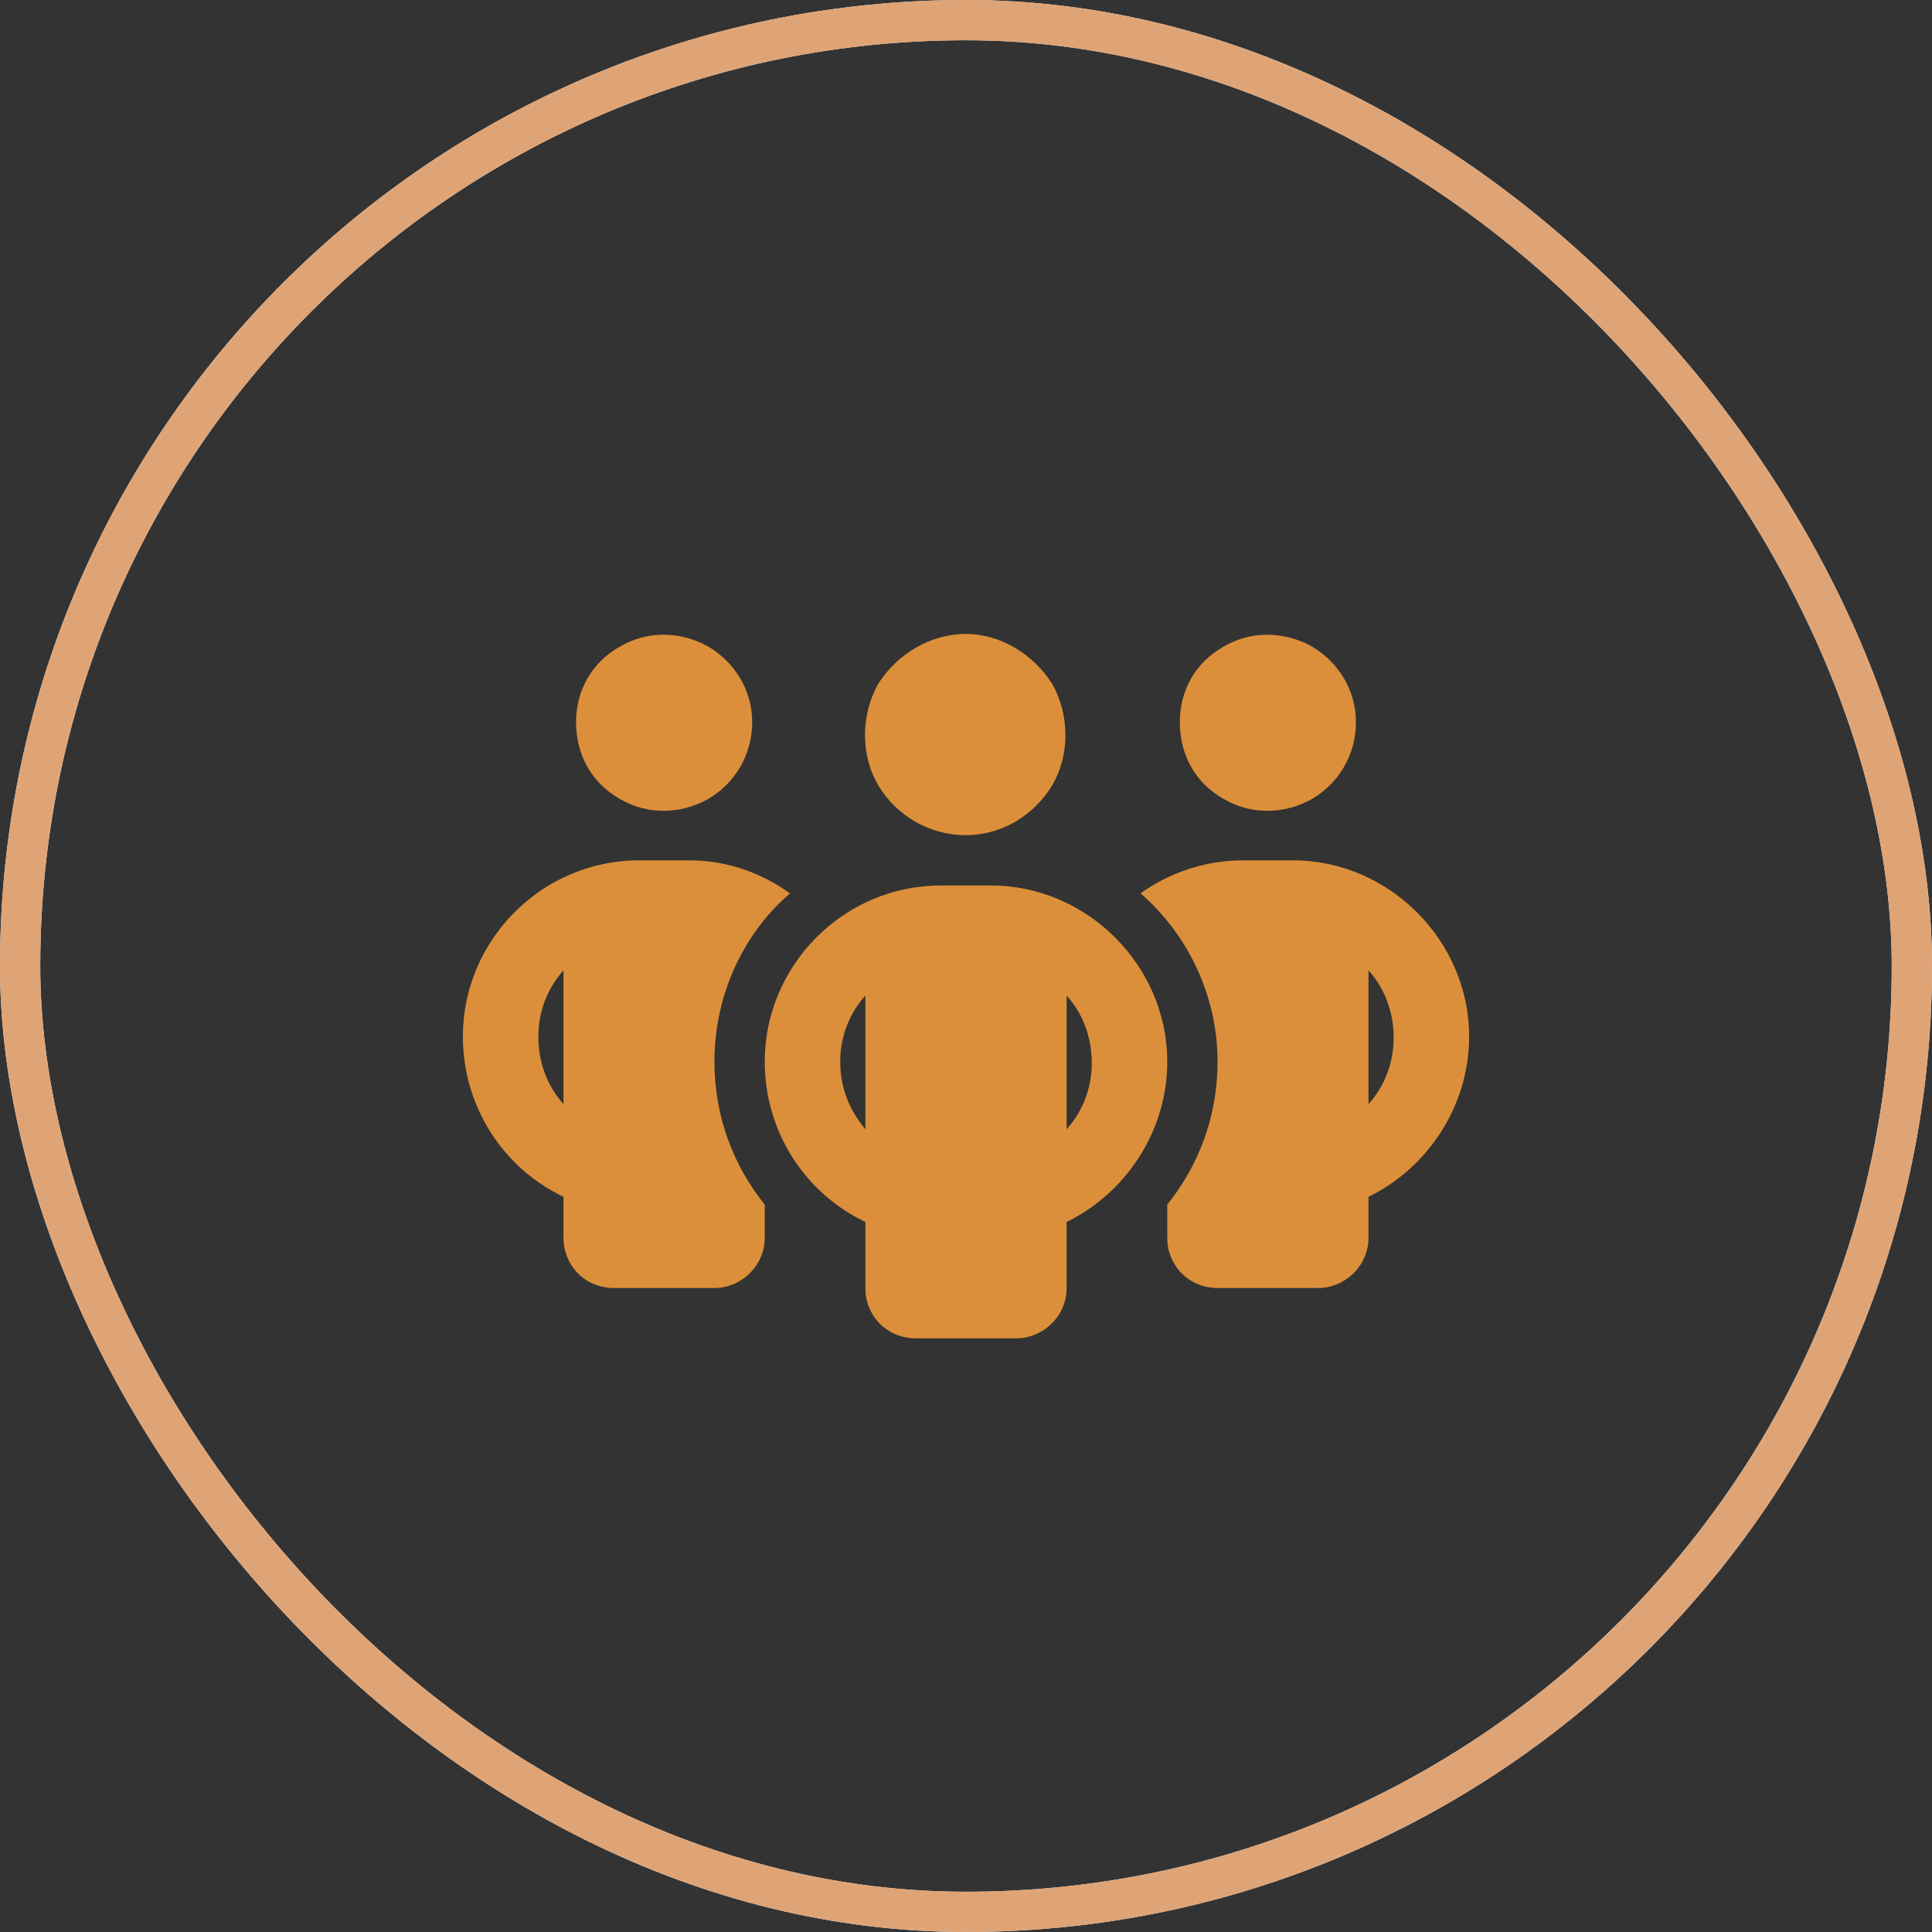 <?xml version="1.0" encoding="UTF-8"?>
<svg xmlns="http://www.w3.org/2000/svg" width="48" height="48" viewBox="0 0 48 48" fill="none">
  <rect x="0" y="0" width="48" height="48" fill="#333333" stroke="none"/>
  <rect x="0.5" y="0.5" width="47" height="47" rx="23.5" stroke="#F3F3F3"></rect>
  <rect x="0.5" y="0.5" width="47" height="47" rx="23.5" stroke="#DFA476"></rect>
  <path d="M14.312 17.938C14.312 17.156 14.703 16.453 15.406 16.062C16.07 15.672 16.891 15.672 17.594 16.062C18.258 16.453 18.688 17.156 18.688 17.938C18.688 18.758 18.258 19.461 17.594 19.852C16.891 20.242 16.07 20.242 15.406 19.852C14.703 19.461 14.312 18.758 14.312 17.938ZM14 24.109C13.609 24.539 13.375 25.125 13.375 25.75C13.375 26.414 13.609 27 14 27.43V24.109ZM19.625 22.195C18.453 23.211 17.75 24.734 17.75 26.375C17.75 27.742 18.219 28.953 19 29.93V30.75C19 31.453 18.414 32 17.75 32H15.25C14.547 32 14 31.453 14 30.75V29.734C12.516 29.031 11.5 27.508 11.5 25.75C11.5 23.367 13.453 21.375 15.875 21.375H17.125C18.062 21.375 18.922 21.688 19.625 22.195ZM29 30.75V29.93C29.781 28.953 30.25 27.742 30.25 26.375C30.25 24.734 29.508 23.211 28.336 22.195C29.039 21.688 29.938 21.375 30.875 21.375H32.125C34.508 21.375 36.5 23.367 36.5 25.75C36.5 27.508 35.445 29.031 34 29.734V30.75C34 31.453 33.414 32 32.75 32H30.25C29.547 32 29 31.453 29 30.75ZM29.312 17.938C29.312 17.156 29.703 16.453 30.406 16.062C31.07 15.672 31.891 15.672 32.594 16.062C33.258 16.453 33.688 17.156 33.688 17.938C33.688 18.758 33.258 19.461 32.594 19.852C31.891 20.242 31.07 20.242 30.406 19.852C29.703 19.461 29.312 18.758 29.312 17.938ZM34 24.109V27.43C34.391 27 34.625 26.414 34.625 25.789C34.625 25.125 34.391 24.539 34 24.109ZM24 15.75C24.859 15.75 25.68 16.258 26.148 17C26.578 17.781 26.578 18.758 26.148 19.5C25.68 20.281 24.859 20.75 24 20.75C23.102 20.75 22.281 20.281 21.812 19.5C21.383 18.758 21.383 17.781 21.812 17C22.281 16.258 23.102 15.75 24 15.75ZM20.875 26.375C20.875 27.039 21.109 27.586 21.5 28.055V24.734C21.109 25.164 20.875 25.75 20.875 26.375ZM26.5 24.734V28.055C26.891 27.625 27.125 27.039 27.125 26.414C27.125 25.75 26.891 25.164 26.5 24.734ZM29 26.375C29 28.133 27.945 29.656 26.5 30.359V32C26.5 32.703 25.914 33.25 25.25 33.25H22.75C22.047 33.25 21.5 32.703 21.5 32V30.359C20.016 29.656 19 28.133 19 26.375C19 23.992 20.953 22 23.375 22H24.625C27.008 22 29 23.992 29 26.375Z" fill="#DC8F3A"></path>
</svg>
